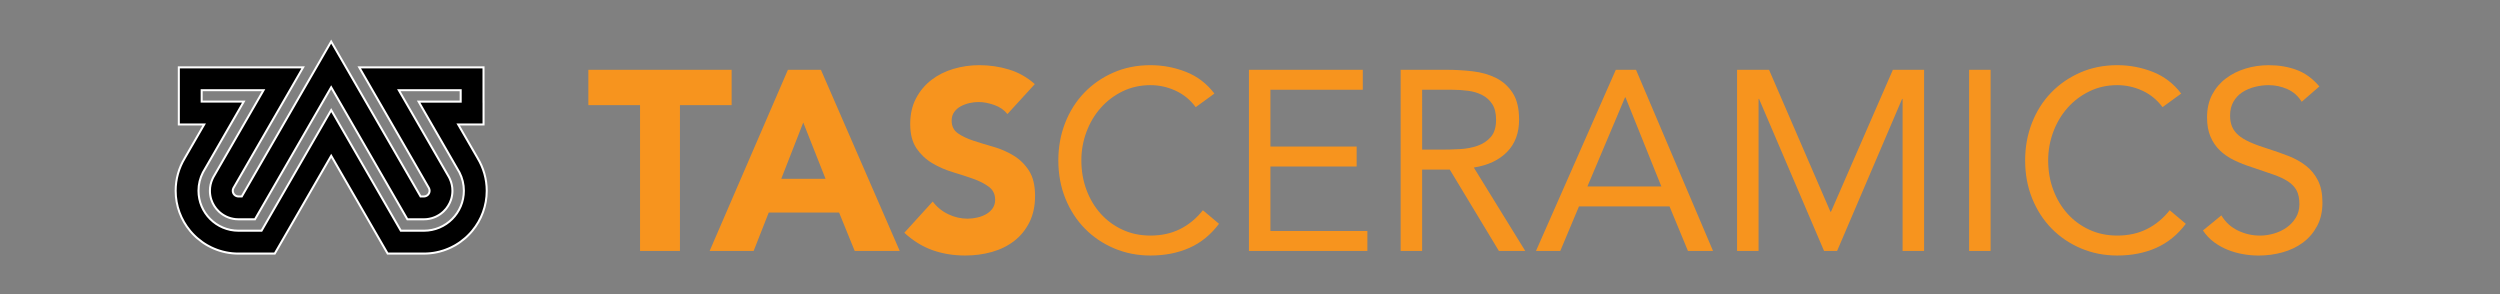 <?xml version="1.0" encoding="utf-8"?>
<!-- Generator: Adobe Illustrator 15.1.0, SVG Export Plug-In . SVG Version: 6.00 Build 0)  -->
<!DOCTYPE svg PUBLIC "-//W3C//DTD SVG 1.1//EN" "http://www.w3.org/Graphics/SVG/1.1/DTD/svg11.dtd">
<svg version="1.1" id="Layer_1" xmlns="http://www.w3.org/2000/svg" xmlns:xlink="http://www.w3.org/1999/xlink" x="0px" y="0px"
	 width="612px" height="72px" viewBox="0 0 612 72" enable-background="new 0 0 612 72" xml:space="preserve">
<rect x="0" y="0" width="612" height="72" fill="#808080" stroke="none"/>
<path stroke="#FFFFFF" stroke-width="0.5" stroke-miterlimit="10" d="M116.923,38.723c0.028,0.042,0.059,0.094,0.089,0.141
	l-4.848-8.394h6.209v-5.593h-0.009v-8.387H87.944l3.228,5.594l10.382,17.977l3.434,5.964c0.112,0.196,0.173,0.429,0.173,0.67
	c0,0.771-0.628,1.399-1.395,1.399h-0.809L84.299,15.776l-3.228-5.594l-3.229,5.594L59.186,48.094h-0.808
	c-0.771,0-1.398-0.628-1.398-1.399c0-0.241,0.062-0.474,0.174-0.67l3.438-5.964l10.381-17.977l3.228-5.594H43.776v13.98h6.21
	l-4.848,8.394c0.029-0.047,0.059-0.099,0.087-0.141C43.814,41.048,43,43.773,43,46.694c0,3.721,1.318,7.131,3.516,9.786h0.001
	c0.029,0.038,0.06,0.073,0.091,0.11c0.126,0.152,0.256,0.301,0.387,0.443c0.083,0.092,0.167,0.183,0.252,0.27
	c0.086,0.092,0.171,0.178,0.258,0.265c0.08,0.08,0.162,0.162,0.245,0.239c0.015,0.017,0.03,0.03,0.048,0.047
	c0.075,0.07,0.153,0.143,0.233,0.218c0.007,0.007,0.017,0.015,0.026,0.023c0.083,0.073,0.167,0.147,0.251,0.221
	c0.006,0.007,0.014,0.012,0.02,0.019c0.368,0.316,0.752,0.616,1.147,0.9c0.102,0.072,0.203,0.143,0.305,0.211
	c0.102,0.07,0.207,0.136,0.31,0.206c0.093,0.057,0.184,0.115,0.278,0.171c0.029,0.021,0.059,0.038,0.087,0.057
	c0.089,0.052,0.179,0.105,0.27,0.157c0.106,0.059,0.215,0.122,0.324,0.178c0.217,0.12,0.44,0.234,0.663,0.343l0.002,0.002
	c0.219,0.104,0.44,0.206,0.664,0.298c0.011,0.002,0.02,0.009,0.029,0.012c0.225,0.096,0.454,0.185,0.686,0.271
	c0.115,0.04,0.226,0.08,0.342,0.12c0.011,0.007,0.025,0.009,0.037,0.014c0.107,0.035,0.217,0.068,0.324,0.104
	c0.006,0.002,0.013,0.004,0.019,0.004c0.238,0.075,0.479,0.146,0.722,0.209c0.232,0.059,0.468,0.112,0.702,0.162
	c0.031,0.005,0.06,0.012,0.09,0.019c0.109,0.021,0.22,0.042,0.327,0.061c0.104,0.02,0.207,0.035,0.312,0.055
	c0.027,0.004,0.058,0.009,0.085,0.014c0.251,0.035,0.503,0.068,0.755,0.096c0.13,0.008,0.258,0.021,0.389,0.031
	c0.13,0.009,0.26,0.021,0.392,0.027c0.116,0.005,0.232,0.01,0.346,0.012c0.036,0.003,0.07,0.003,0.106,0.003
	c0.114,0.002,0.225,0.005,0.339,0.005h8.879l3.227-5.594l10.592-18.344L91.667,56.48l3.23,5.594h8.875
	c0.115,0,0.225-0.003,0.34-0.005c0.036,0,0.068,0,0.106-0.003c0.117-0.002,0.232-0.007,0.347-0.012
	c0.131-0.007,0.263-0.019,0.389-0.027c0.133-0.01,0.263-0.023,0.389-0.031c0.255-0.027,0.509-0.061,0.755-0.096
	c0.03-0.005,0.059-0.01,0.089-0.014c0.101-0.02,0.206-0.035,0.312-0.055c0.105-0.019,0.221-0.039,0.326-0.061
	c0.033-0.007,0.061-0.014,0.089-0.019c0.237-0.05,0.471-0.104,0.706-0.162c0.242-0.063,0.485-0.134,0.72-0.209
	c0.007,0,0.012-0.002,0.019-0.004c0.11-0.035,0.216-0.068,0.321-0.104c0.017-0.005,0.028-0.007,0.04-0.014
	c0.115-0.04,0.232-0.08,0.34-0.12c0.234-0.087,0.461-0.176,0.689-0.271c0.007-0.003,0.019-0.01,0.028-0.012
	c0.223-0.092,0.445-0.194,0.663-0.298l0.002-0.002c0.225-0.108,0.445-0.223,0.664-0.343c0.107-0.056,0.215-0.119,0.326-0.178
	c0.089-0.052,0.178-0.105,0.267-0.157c0.03-0.019,0.054-0.035,0.084-0.057c0.096-0.056,0.188-0.114,0.281-0.171
	c0.103-0.07,0.204-0.136,0.307-0.206c0.103-0.068,0.206-0.139,0.307-0.211c0.396-0.284,0.78-0.584,1.146-0.9
	c0.007-0.007,0.017-0.012,0.019-0.019c0.086-0.073,0.168-0.147,0.255-0.221c0.005-0.009,0.017-0.017,0.026-0.023
	c0.075-0.075,0.152-0.147,0.229-0.218c0.017-0.017,0.033-0.03,0.049-0.047c0.082-0.077,0.164-0.159,0.244-0.239
	c0.089-0.087,0.173-0.173,0.258-0.265c0.084-0.087,0.171-0.178,0.256-0.27c0.129-0.143,0.26-0.291,0.384-0.443
	c0.03-0.037,0.061-0.072,0.091-0.11c1.1-1.329,1.976-2.845,2.583-4.495c0.603-1.65,0.933-3.43,0.933-5.291
	C119.15,43.773,118.337,41.048,116.923,38.723z M103.771,56.48h-5.646l-13.82-23.936l-3.229-5.593l-3.229,5.593L64.026,56.48h-5.648
	c-5.404,0-9.786-4.381-9.786-9.786c0-1.605,0.387-3.12,1.072-4.453c0.002-0.007,0.006-0.012,0.007-0.017
	c0.142-0.276,0.295-0.544,0.462-0.804c0,0,0.002-0.005,0.005-0.005l5.699-9.89l3.833-6.65H49.367v-2.793h15.147L52.314,43.216
	c-0.002,0.003-0.006,0.01-0.007,0.01c-0.042,0.077-0.085,0.154-0.125,0.228c-0.062,0.119-0.121,0.241-0.175,0.365
	c-0.398,0.877-0.618,1.85-0.618,2.876c0,0.117,0.002,0.239,0.008,0.359c0.002,0.056,0.006,0.119,0.01,0.178
	c0.005,0.049,0.01,0.104,0.014,0.154c0,0.01,0.001,0.017,0.003,0.026c0.006,0.052,0.012,0.105,0.017,0.157
	c0.017,0.126,0.035,0.248,0.056,0.372c0.009,0.05,0.02,0.099,0.031,0.147c0,0.005,0,0.008,0.001,0.01
	c0.008,0.047,0.019,0.099,0.03,0.143c0.014,0.062,0.028,0.125,0.043,0.184c0.003,0.012,0.007,0.027,0.011,0.037
	c0.014,0.057,0.028,0.107,0.044,0.162c0.018,0.061,0.034,0.117,0.052,0.178c0.019,0.059,0.038,0.117,0.06,0.176
	c0.067,0.197,0.146,0.392,0.231,0.579c0.032,0.075,0.064,0.146,0.102,0.218c0.214,0.438,0.473,0.852,0.771,1.229
	c0.037,0.045,0.073,0.092,0.108,0.136c0.161,0.194,0.329,0.375,0.507,0.549c0.032,0.032,0.064,0.065,0.099,0.096
	c0.05,0.05,0.101,0.092,0.153,0.144c0.136,0.119,0.274,0.231,0.418,0.342c0.042,0.033,0.083,0.063,0.126,0.092
	c0.048,0.035,0.095,0.07,0.145,0.101c0.044,0.033,0.09,0.065,0.137,0.094c0.013,0.01,0.025,0.017,0.037,0.025
	c0.087,0.055,0.176,0.108,0.264,0.16c0.066,0.037,0.129,0.074,0.197,0.105c0.039,0.025,0.076,0.049,0.117,0.067
	c0.054,0.026,0.104,0.052,0.158,0.08c0.054,0.023,0.105,0.049,0.161,0.075c0.04,0.019,0.081,0.037,0.122,0.054
	c0.076,0.032,0.155,0.065,0.231,0.094c0.1,0.037,0.198,0.075,0.298,0.105c0.003,0.002,0.008,0.005,0.012,0.005
	c0.062,0.021,0.13,0.044,0.196,0.062c0.03,0.008,0.062,0.017,0.096,0.028c0.052,0.015,0.102,0.028,0.152,0.04
	c0.317,0.084,0.64,0.146,0.972,0.183c0.04,0.003,0.081,0.008,0.121,0.012c0.223,0.026,0.449,0.033,0.678,0.033h4.035l1.903-3.301
	l0.226-0.389l1.098-1.901l15.431-26.727l15.431,26.727l1.097,1.901l0.227,0.389l1.906,3.301h4.034c0.225,0,0.452-0.007,0.677-0.033
	c0.038-0.004,0.078-0.009,0.12-0.012c0.331-0.037,0.656-0.099,0.97-0.183c0.052-0.012,0.101-0.025,0.155-0.04
	c0.031-0.012,0.063-0.021,0.094-0.028c0.068-0.019,0.134-0.042,0.197-0.062c0.002,0,0.007-0.003,0.012-0.005
	c0.098-0.03,0.199-0.068,0.293-0.105c0.082-0.028,0.157-0.062,0.234-0.094c0.044-0.017,0.08-0.035,0.122-0.054
	c0.056-0.026,0.11-0.052,0.16-0.075c0.056-0.028,0.108-0.054,0.157-0.08c0.045-0.019,0.084-0.042,0.12-0.067
	c0.07-0.031,0.131-0.068,0.197-0.105c0.087-0.052,0.174-0.105,0.263-0.16c0.014-0.009,0.026-0.016,0.038-0.025
	c0.049-0.028,0.096-0.061,0.141-0.094c0.044-0.03,0.096-0.065,0.143-0.101c0.042-0.028,0.086-0.059,0.126-0.092
	c0.143-0.11,0.284-0.223,0.415-0.342c0.054-0.052,0.105-0.094,0.157-0.144c0.035-0.03,0.068-0.063,0.099-0.096
	c0.178-0.174,0.347-0.354,0.506-0.549c0.035-0.044,0.073-0.091,0.108-0.136c0.297-0.377,0.555-0.79,0.771-1.229
	c0.038-0.072,0.073-0.143,0.103-0.218c0.084-0.188,0.164-0.382,0.232-0.579c0.019-0.059,0.037-0.117,0.056-0.176
	c0.019-0.061,0.038-0.117,0.054-0.178c0.014-0.055,0.028-0.105,0.047-0.162c0-0.01,0.005-0.025,0.009-0.037
	c0.014-0.059,0.028-0.122,0.042-0.184c0.009-0.044,0.019-0.096,0.03-0.143c0-0.002,0-0.005,0-0.01
	c0.012-0.049,0.021-0.098,0.031-0.147c0.023-0.124,0.042-0.246,0.056-0.372c0.005-0.052,0.012-0.105,0.017-0.157
	c0.002-0.01,0.004-0.017,0.004-0.026c0.005-0.051,0.009-0.105,0.014-0.154c0.005-0.059,0.007-0.122,0.009-0.178
	c0.007-0.12,0.012-0.242,0.012-0.359c0-1.026-0.223-1.999-0.624-2.876c-0.052-0.124-0.112-0.246-0.173-0.365
	c-0.04-0.073-0.08-0.15-0.126-0.228c0,0-0.005-0.007-0.007-0.01L97.63,22.083h15.145v2.793h-10.295l3.833,6.65l5.701,9.89
	c0.005,0,0.005,0.005,0.007,0.005c0.164,0.26,0.316,0.527,0.461,0.804c0.002,0.005,0.005,0.01,0.007,0.017
	c0.682,1.333,1.066,2.848,1.066,4.453C113.555,52.1,109.177,56.48,103.771,56.48z"/>
<g>
	<path fill="#F7941E" d="M156.682,25.729H144.03v-8.643h35.073v8.643h-12.651v35.699h-9.77V25.729z"/>
	<path fill="#F7941E" d="M192.882,17.087h8.079l19.291,44.342h-11.023l-3.821-9.395h-17.223l-3.695,9.395h-10.772L192.882,17.087z
		 M196.639,29.989l-5.386,13.778h10.835L196.639,29.989z"/>
	<path fill="#F7941E" d="M246.618,27.922c-0.793-1.002-1.87-1.743-3.226-2.223c-1.357-0.479-2.642-0.721-3.853-0.721
		c-0.71,0-1.44,0.084-2.191,0.25c-0.751,0.168-1.461,0.429-2.129,0.783c-0.668,0.355-1.212,0.825-1.628,1.409
		c-0.418,0.586-0.627,1.295-0.627,2.129c0,1.337,0.502,2.359,1.504,3.069c1.002,0.71,2.264,1.315,3.789,1.816
		c1.523,0.501,3.162,1.002,4.917,1.503c1.753,0.5,3.392,1.21,4.917,2.129c1.523,0.919,2.787,2.149,3.789,3.694
		c1.002,1.545,1.502,3.612,1.502,6.2c0,2.466-0.459,4.615-1.378,6.45c-0.919,1.841-2.16,3.364-3.726,4.573
		c-1.566,1.212-3.383,2.11-5.449,2.693c-2.068,0.584-4.25,0.877-6.545,0.877c-2.882,0-5.554-0.438-8.018-1.315
		c-2.463-0.876-4.759-2.297-6.889-4.259l6.953-7.642c1.002,1.339,2.264,2.37,3.789,3.102c1.523,0.731,3.1,1.095,4.728,1.095
		c0.793,0,1.597-0.094,2.412-0.281c0.815-0.188,1.543-0.469,2.192-0.847c0.647-0.375,1.168-0.854,1.566-1.439
		c0.396-0.583,0.595-1.272,0.595-2.067c0-1.336-0.512-2.389-1.534-3.162c-1.024-0.771-2.308-1.43-3.853-1.974
		c-1.544-0.541-3.216-1.085-5.01-1.626c-1.795-0.544-3.466-1.275-5.01-2.194c-1.545-0.917-2.829-2.129-3.852-3.632
		c-1.024-1.502-1.535-3.485-1.535-5.949c0-2.38,0.47-4.468,1.41-6.263c0.938-1.794,2.191-3.298,3.757-4.509
		c1.566-1.21,3.371-2.119,5.417-2.725c2.045-0.605,4.155-0.909,6.327-0.909c2.504,0,4.926,0.355,7.264,1.065
		c2.338,0.71,4.447,1.9,6.327,3.57L246.618,27.922z"/>
	<path fill="#F7941E" d="M292.713,26.231c-1.337-1.794-2.986-3.141-4.948-4.04c-1.963-0.896-4.008-1.347-6.138-1.347
		c-2.464,0-4.728,0.501-6.795,1.503c-2.066,1.002-3.851,2.349-5.355,4.04c-1.502,1.69-2.672,3.653-3.507,5.887
		c-0.835,2.234-1.253,4.562-1.253,6.981c0,2.59,0.417,5.002,1.253,7.236c0.834,2.233,1.994,4.175,3.477,5.822
		c1.481,1.65,3.256,2.956,5.323,3.915c2.066,0.961,4.353,1.441,6.857,1.441c2.714,0,5.136-0.532,7.265-1.597
		c2.129-1.066,3.987-2.6,5.574-4.604l3.946,3.319c-2.004,2.672-4.416,4.634-7.234,5.886c-2.818,1.254-6.002,1.88-9.551,1.88
		c-3.174,0-6.138-0.586-8.894-1.753c-2.755-1.17-5.146-2.787-7.171-4.854s-3.611-4.52-4.76-7.358
		c-1.148-2.839-1.722-5.951-1.722-9.334c0-3.256,0.552-6.303,1.66-9.143c1.105-2.839,2.662-5.302,4.666-7.391
		c2.004-2.087,4.383-3.735,7.14-4.947c2.755-1.211,5.783-1.817,9.081-1.817c3.006,0,5.897,0.544,8.674,1.629
		c2.776,1.085,5.105,2.859,6.984,5.323L292.713,26.231z"/>
	<path fill="#F7941E" d="M305.74,17.087h27.87v4.885H311v13.903h21.106v4.886H311v15.782h23.736v4.885H305.74V17.087z"/>
	<path fill="#F7941E" d="M342.879,17.087h11.336c2.129,0,4.247,0.125,6.356,0.376c2.107,0.25,3.998,0.793,5.668,1.628
		c1.669,0.835,3.026,2.057,4.07,3.664c1.043,1.608,1.565,3.789,1.565,6.544c0,3.257-0.98,5.889-2.942,7.892
		c-1.963,2.005-4.678,3.277-8.142,3.821l12.588,20.416h-6.45l-12.025-19.917h-6.765v19.917h-5.26V17.087z M348.139,36.628h4.697
		c1.461,0,2.975-0.041,4.541-0.125c1.565-0.083,3.006-0.355,4.322-0.815c1.314-0.459,2.4-1.179,3.256-2.161
		c0.855-0.979,1.284-2.39,1.284-4.228c0-1.585-0.313-2.858-0.94-3.819c-0.625-0.96-1.45-1.702-2.474-2.223
		c-1.023-0.522-2.171-0.866-3.444-1.034c-1.274-0.167-2.558-0.251-3.852-0.251h-7.391V36.628z"/>
	<path fill="#F7941E" d="M395.549,17.087h4.948l18.852,44.342h-6.138l-4.51-10.896H386.53l-4.572,10.896h-5.949L395.549,17.087z
		 M397.93,23.851h-0.126l-9.206,21.795h18.1L397.93,23.851z"/>
	<path fill="#F7941E" d="M425.236,17.087h7.828l15.03,34.76h0.127l15.156-34.76h7.642v44.342h-5.265V24.227h-0.122l-15.908,37.202
		h-3.195l-15.908-37.202h-0.125v37.202h-5.26V17.087z"/>
	<path fill="#F7941E" d="M482.039,17.087h5.263v44.342h-5.263V17.087z"/>
	<path fill="#F7941E" d="M529.389,26.231c-1.336-1.794-2.986-3.141-4.948-4.04c-1.962-0.896-4.009-1.347-6.137-1.347
		c-2.466,0-4.73,0.501-6.796,1.503c-2.067,1.002-3.854,2.349-5.355,4.04c-1.503,1.69-2.673,3.653-3.507,5.887
		c-0.837,2.234-1.254,4.562-1.254,6.981c0,2.59,0.417,5.002,1.254,7.236c0.834,2.233,1.992,4.175,3.476,5.822
		c1.481,1.65,3.256,2.956,5.324,3.915c2.067,0.961,4.353,1.441,6.858,1.441c2.712,0,5.136-0.532,7.264-1.597
		c2.129-1.066,3.987-2.6,5.574-4.604l3.945,3.319c-2.004,2.672-4.414,4.634-7.233,5.886c-2.818,1.254-6.004,1.88-9.55,1.88
		c-3.174,0-6.14-0.586-8.894-1.753c-2.757-1.17-5.147-2.787-7.173-4.854s-3.612-4.52-4.758-7.358
		c-1.151-2.839-1.724-5.951-1.724-9.334c0-3.256,0.554-6.303,1.66-9.143c1.106-2.839,2.66-5.302,4.664-7.391
		c2.005-2.087,4.386-3.735,7.141-4.947c2.756-1.211,5.782-1.817,9.083-1.817c3.005,0,5.895,0.544,8.673,1.629
		c2.777,1.085,5.105,2.859,6.982,5.323L529.389,26.231z"/>
	<path fill="#F7941E" d="M563.459,24.916c-0.877-1.419-2.047-2.453-3.507-3.1c-1.463-0.647-2.986-0.972-4.573-0.972
		c-1.17,0-2.318,0.147-3.443,0.438c-1.127,0.293-2.14,0.731-3.038,1.316c-0.899,0.585-1.619,1.357-2.161,2.317
		c-0.544,0.961-0.813,2.089-0.813,3.381c0,1.002,0.155,1.891,0.469,2.662c0.314,0.773,0.823,1.472,1.536,2.099
		c0.707,0.626,1.669,1.211,2.881,1.753c1.209,0.542,2.692,1.086,4.446,1.628c1.711,0.544,3.37,1.128,4.979,1.753
		c1.605,0.629,3.026,1.421,4.259,2.382c1.231,0.961,2.213,2.159,2.942,3.601c0.731,1.439,1.097,3.246,1.097,5.417
		c0,2.213-0.438,4.135-1.314,5.762c-0.877,1.629-2.035,2.975-3.477,4.041c-1.439,1.064-3.102,1.856-4.979,2.379
		c-1.88,0.521-3.821,0.783-5.825,0.783c-1.294,0-2.59-0.115-3.884-0.345s-2.536-0.586-3.725-1.064
		c-1.191-0.48-2.31-1.106-3.353-1.88c-1.043-0.771-1.94-1.723-2.693-2.85l4.51-3.694c0.962,1.629,2.295,2.859,4.009,3.694
		c1.711,0.837,3.527,1.254,5.45,1.254c1.127,0,2.264-0.167,3.412-0.502c1.149-0.333,2.181-0.822,3.1-1.472
		c0.919-0.647,1.671-1.449,2.255-2.41c0.586-0.961,0.876-2.067,0.876-3.321c0-1.376-0.229-2.494-0.688-3.35
		c-0.46-0.855-1.168-1.597-2.129-2.225c-0.961-0.626-2.17-1.188-3.633-1.689c-1.461-0.502-3.174-1.086-5.136-1.754
		c-1.587-0.502-3.048-1.073-4.384-1.723c-1.336-0.647-2.496-1.44-3.476-2.379c-0.982-0.94-1.754-2.067-2.316-3.382
		c-0.564-1.315-0.846-2.89-0.846-4.729c0-2.128,0.417-3.986,1.251-5.574c0.835-1.585,1.962-2.911,3.383-3.977
		c1.418-1.064,3.026-1.868,4.821-2.411c1.796-0.543,3.676-0.815,5.638-0.815c2.506,0,4.791,0.387,6.858,1.159
		c2.067,0.772,3.915,2.119,5.542,4.039L563.459,24.916z"/>
</g>
</svg>
